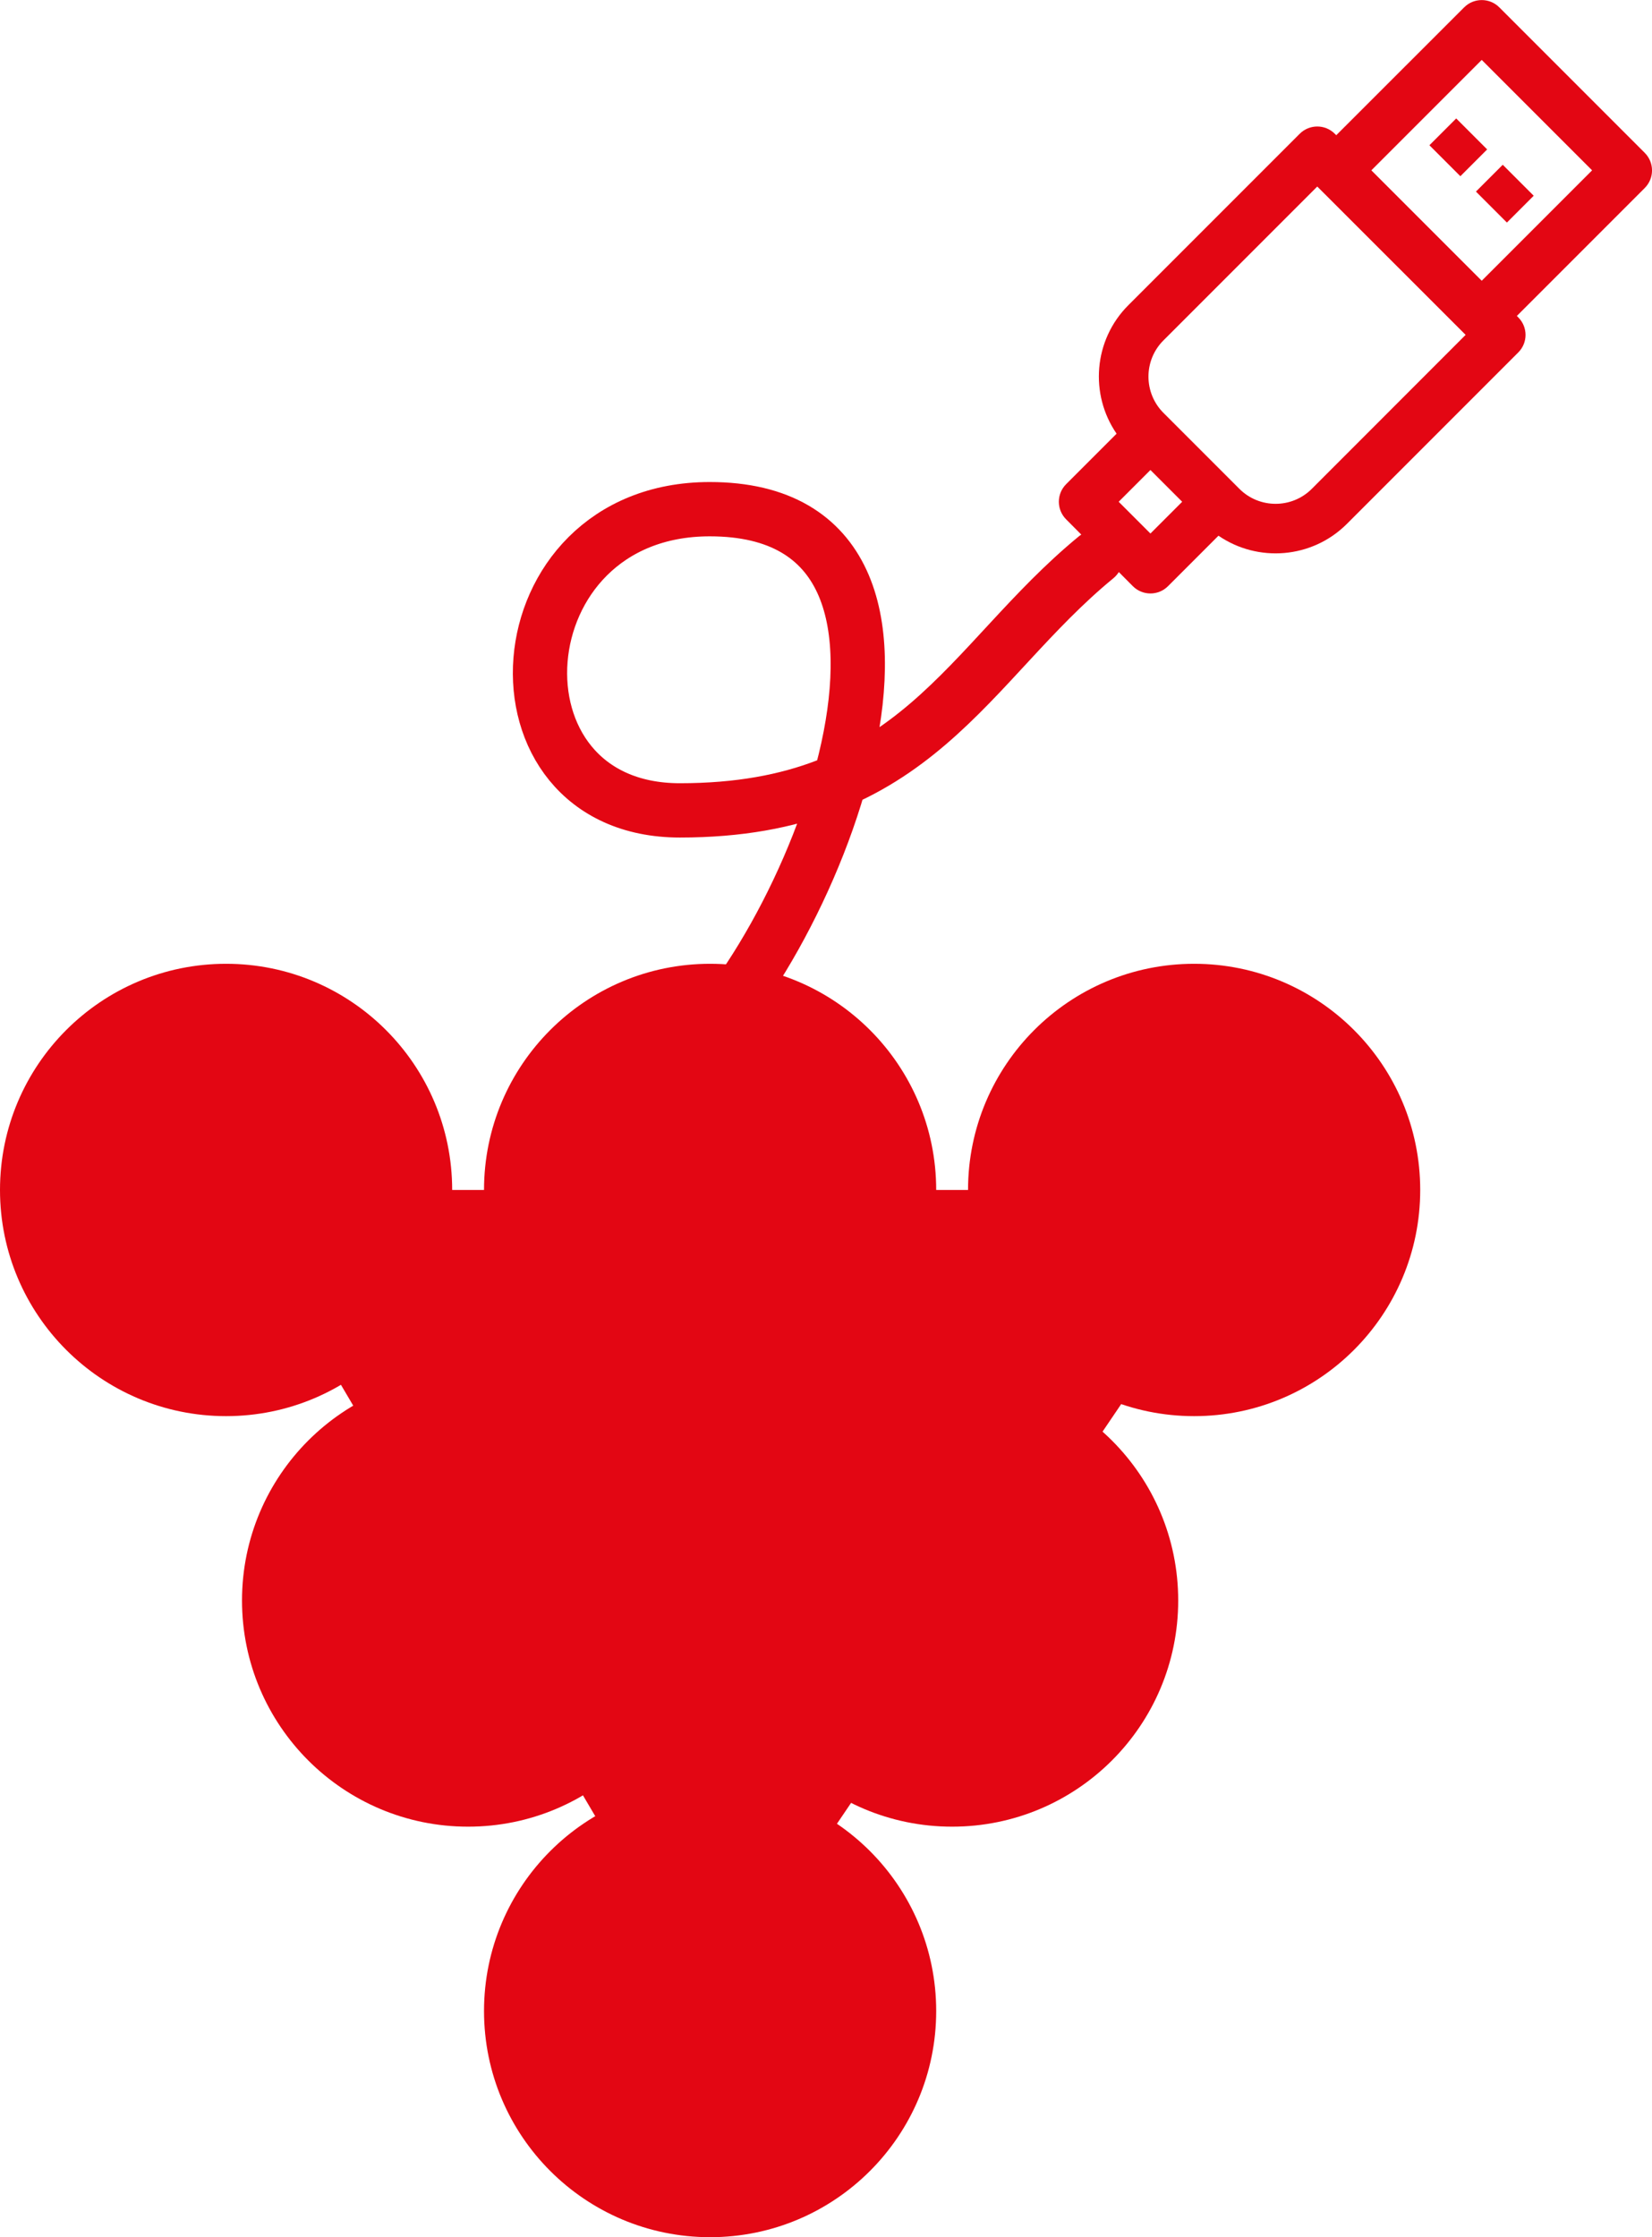 <?xml version="1.0" encoding="utf-8"?>
<!-- Generator: Adobe Illustrator 25.0.1, SVG Export Plug-In . SVG Version: 6.00 Build 0)  -->
<svg version="1.1" xmlns="http://www.w3.org/2000/svg" xmlns:xlink="http://www.w3.org/1999/xlink" x="0px" y="0px"
	 viewBox="0 0 182.6 247.19" style="enable-background:new 0 0 182.6 247.19;" xml:space="preserve">
<style type="text/css">
	.st0{fill:#E30613;}
	.st1{fill:none;stroke:#E30613;stroke-width:6;stroke-linecap:round;stroke-linejoin:round;stroke-miterlimit:10;}
</style>
<g id="Livello_2">
</g>
<g id="Livello_1">
	<g>
		<g>
			<path class="st0" d="M167.82,35.07l-0.16-0.16l14.14-14.14c1.07-1.07,1.07-2.81,0-3.88L165.72,0.81c-1.07-1.07-2.81-1.07-3.88,0
				L147.7,14.94l-0.16-0.16c-1.07-1.07-2.8-1.07-3.88,0l-18.94,18.94c-3.86,3.86-4.29,9.86-1.3,14.2l-5.58,5.58
				c-1.07,1.07-1.07,2.81,0,3.88l1.75,1.76l-15.69,15.69l3.88,3.87l15.69-15.69l1.75,1.76c1.07,1.07,2.81,1.07,3.88,0l5.58-5.58
				c4.34,2.98,10.34,2.55,14.2-1.31l18.94-18.94C168.89,37.87,168.89,36.14,167.82,35.07L167.82,35.07z M163.78,6.62l12.2,12.2
				l-12.2,12.2l-12.2-12.2L163.78,6.62z M127.16,58.95l-3.51-3.51l3.51-3.51l3.51,3.51L127.16,58.95z M145,54.01
				c-2.21,2.21-5.8,2.21-8.01,0l-8.39-8.39c-2.21-2.21-2.21-5.81,0-8.01l17-17L162,37L145,54.01z M145,54.01"/>
			
				<rect x="159.07" y="13.79" transform="matrix(0.707 -0.707 0.707 0.707 35.784 118.762)" class="st0" width="4.19" height="4.84"/>
			
				<rect x="164.3" y="19.02" transform="matrix(0.707 -0.707 0.707 0.707 33.533 123.881)" class="st0" width="4.19" height="4.84"/>
		</g>
		<path class="st1" d="M74,118.31c15.55-12.21,35.54-62.05,4.45-62.05c-23.37,0-25.41,33.28-3.3,33.28
			c26.17,0,31.76-16.26,45.99-27.95"/>
		<g>
			<circle class="st0" cx="24.99" cy="131.48" r="24.99"/>
			<circle class="st0" cx="78.49" cy="131.48" r="24.99"/>
			<circle class="st0" cx="78.49" cy="222.2" r="24.99"/>
			<circle class="st0" cx="131.99" cy="131.48" r="24.99"/>
			<circle class="st0" cx="51.74" cy="176.84" r="24.99"/>
			<circle class="st0" cx="105.24" cy="176.84" r="24.99"/>
			<polygon class="st0" points="24.99,131.48 78.49,222.2 139.96,131.48 			"/>
		</g>
	</g>
</g>
</svg>
